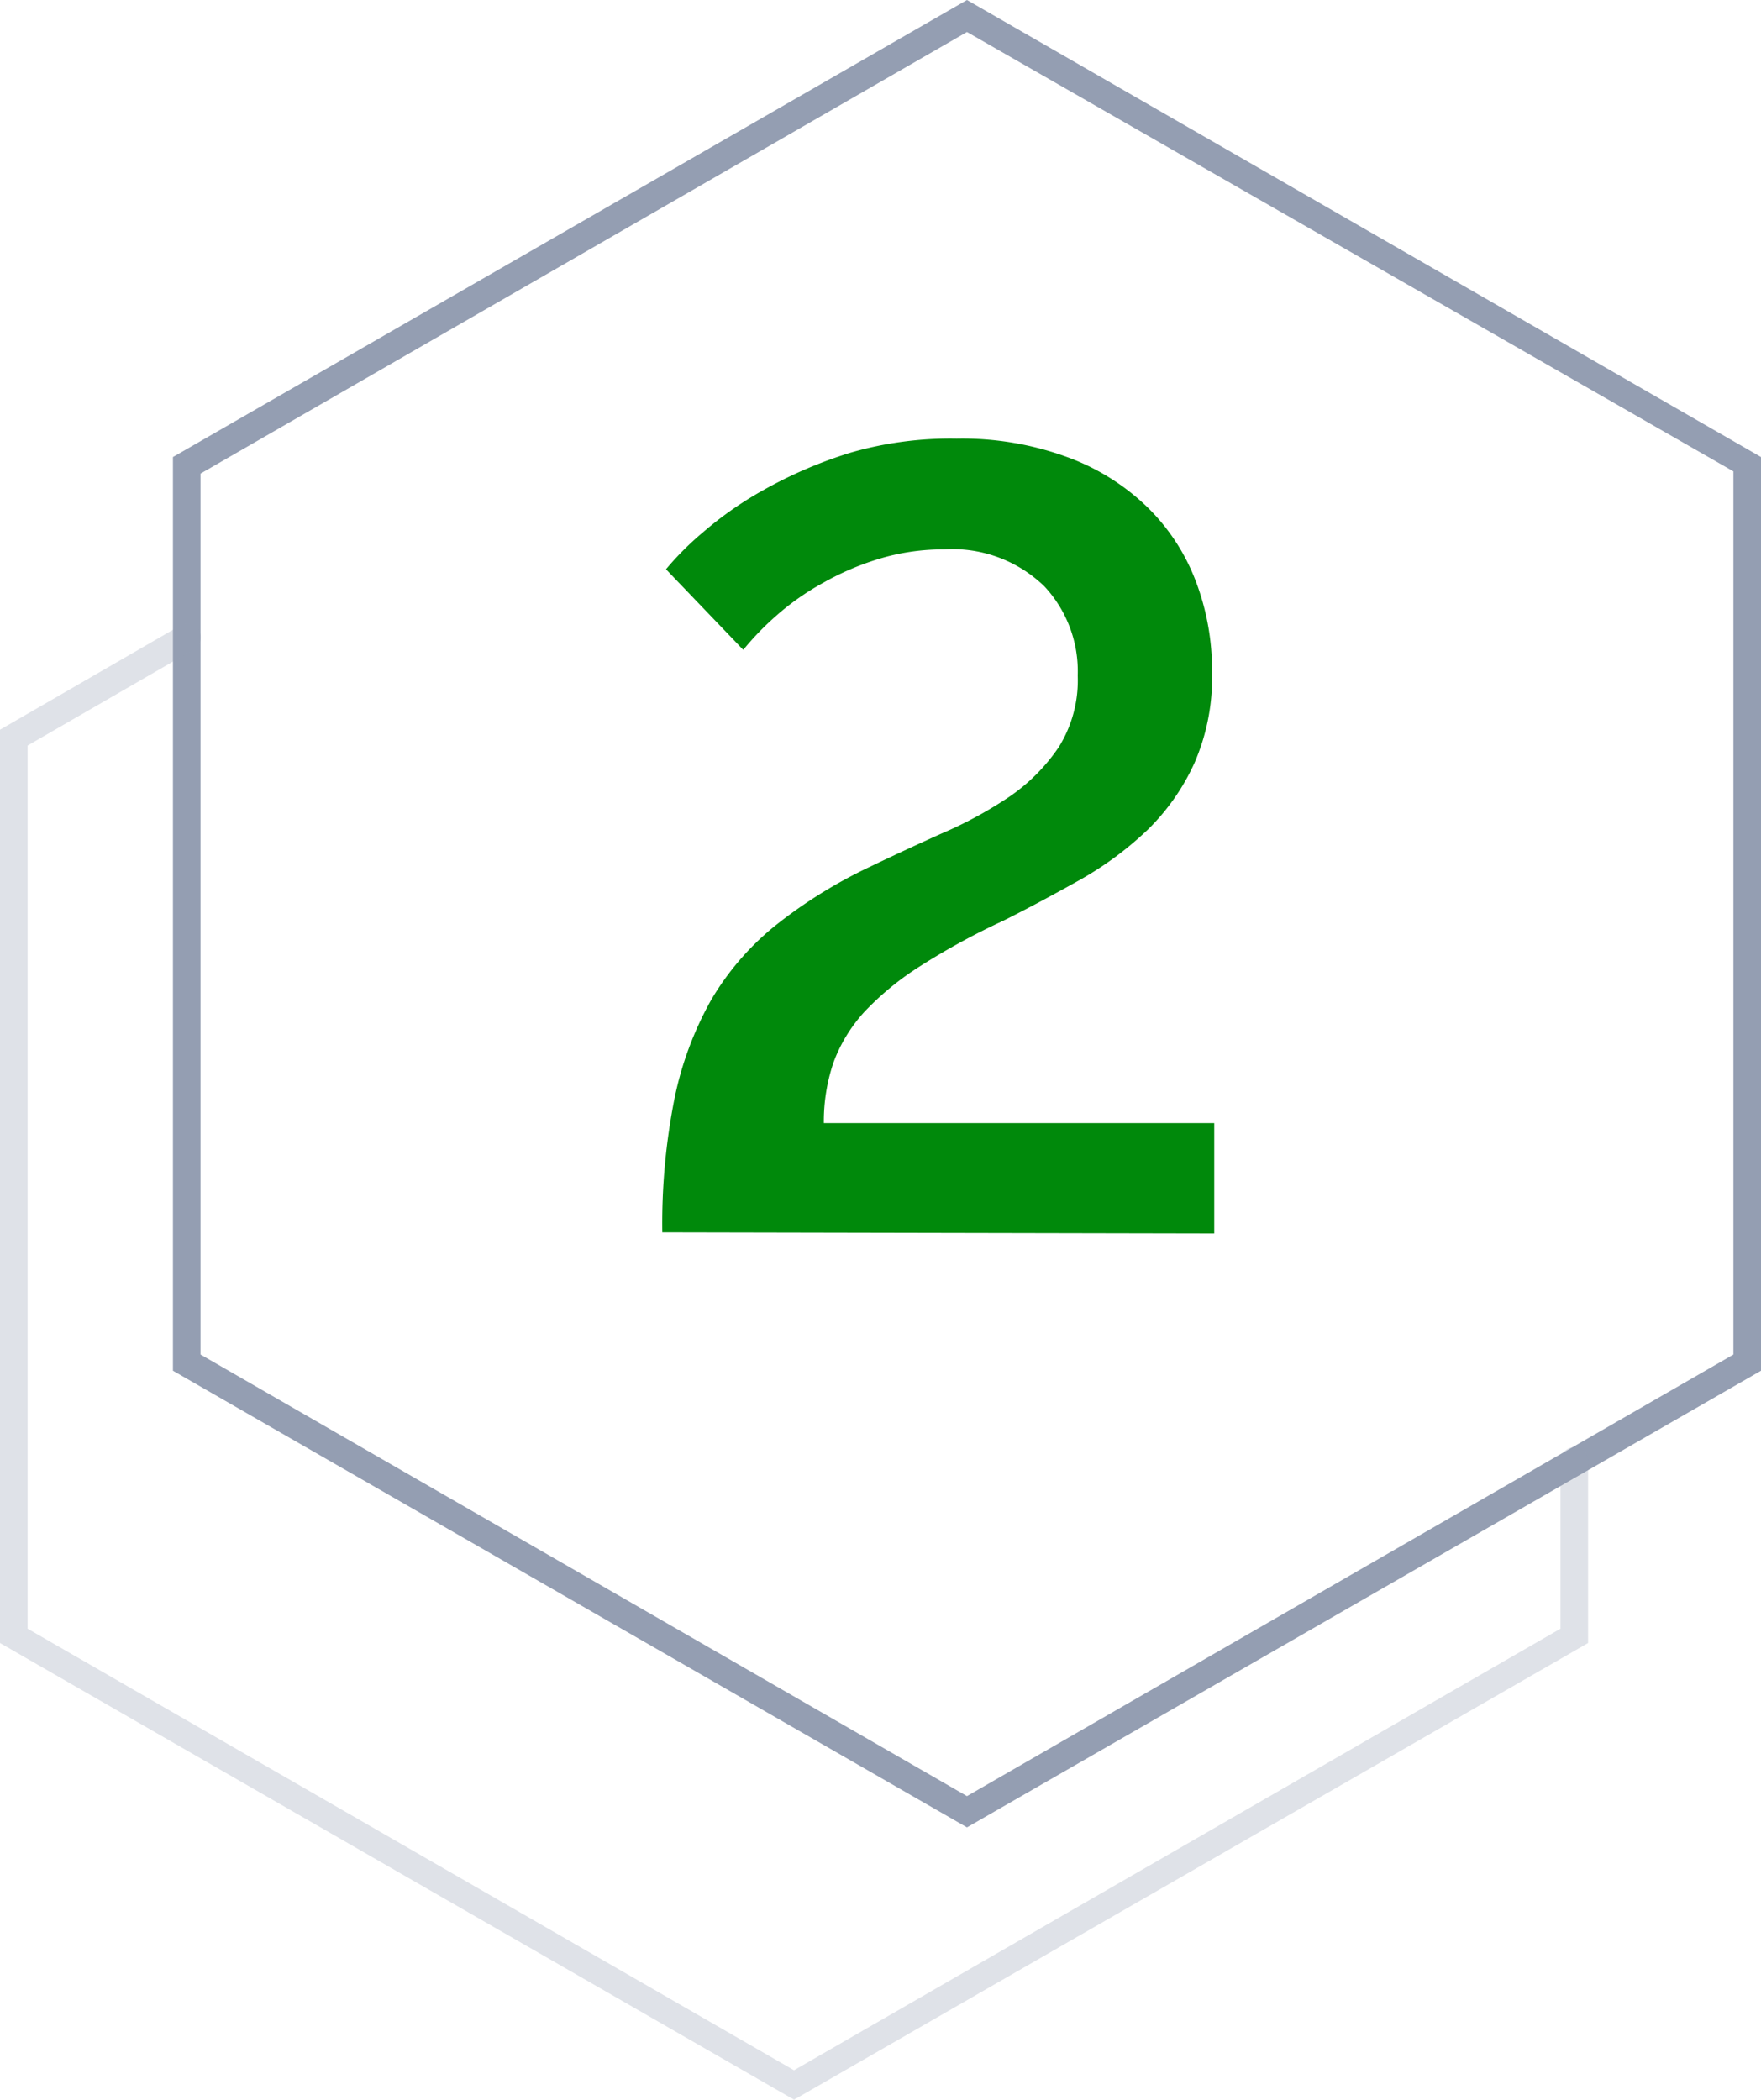 <svg xmlns="http://www.w3.org/2000/svg" viewBox="0 0 47.86 57.06"><defs><style>.cls-1,.cls-2{fill:#949eb2;}.cls-2{opacity:0.3;}.cls-3{fill:#00890b;}</style></defs><g id="Layer_2" data-name="Layer 2"><g id="Layer_1-2" data-name="Layer 1"><path class="cls-1" d="M26.28,49.66,4.7,37.25V12.42L26.28,0,47.86,12.42V37.25ZM5.45,36.81l20.83,12,20.83-12v-24L26.28.87l-20.83,12Zm42,.22h0Z"/><path class="cls-2" d="M21.58,57.06,0,44.65V19.83L4.9,17a.37.37,0,0,1,.51.13.39.39,0,0,1-.14.52L.75,20.26v24l20.83,12,20.83-12V39.77a.38.38,0,1,1,.75,0v4.88Z"/><path class="cls-3" d="M18,33.49a17.42,17.42,0,0,1,.33-3.63,9.23,9.23,0,0,1,1-2.69,7.46,7.46,0,0,1,1.72-2,13.12,13.12,0,0,1,2.52-1.58q1-.48,2-.93a11.22,11.22,0,0,0,1.85-1,5.1,5.1,0,0,0,1.35-1.35,3.42,3.42,0,0,0,.52-1.95,3.38,3.38,0,0,0-.91-2.43,3.59,3.59,0,0,0-2.72-1,6,6,0,0,0-1.78.26,7.51,7.51,0,0,0-1.53.66,7,7,0,0,0-1.25.88,7.71,7.71,0,0,0-.9.93l-2.1-2.19a8,8,0,0,1,1-1,9.82,9.82,0,0,1,1.68-1.17,12.11,12.11,0,0,1,2.34-1A9.78,9.78,0,0,1,26,11.92a8.28,8.28,0,0,1,3,.5,6.16,6.16,0,0,1,2.17,1.35,5.58,5.58,0,0,1,1.32,2,6.78,6.78,0,0,1,.45,2.5,5.79,5.79,0,0,1-.48,2.47,6,6,0,0,1-1.27,1.81,9.25,9.25,0,0,1-1.82,1.35c-.68.38-1.38.76-2.1,1.12A19.31,19.31,0,0,0,25,26.26a7.88,7.88,0,0,0-1.51,1.24,4.2,4.2,0,0,0-.84,1.38,5,5,0,0,0-.26,1.64H33v3Z"/></g></g></svg>